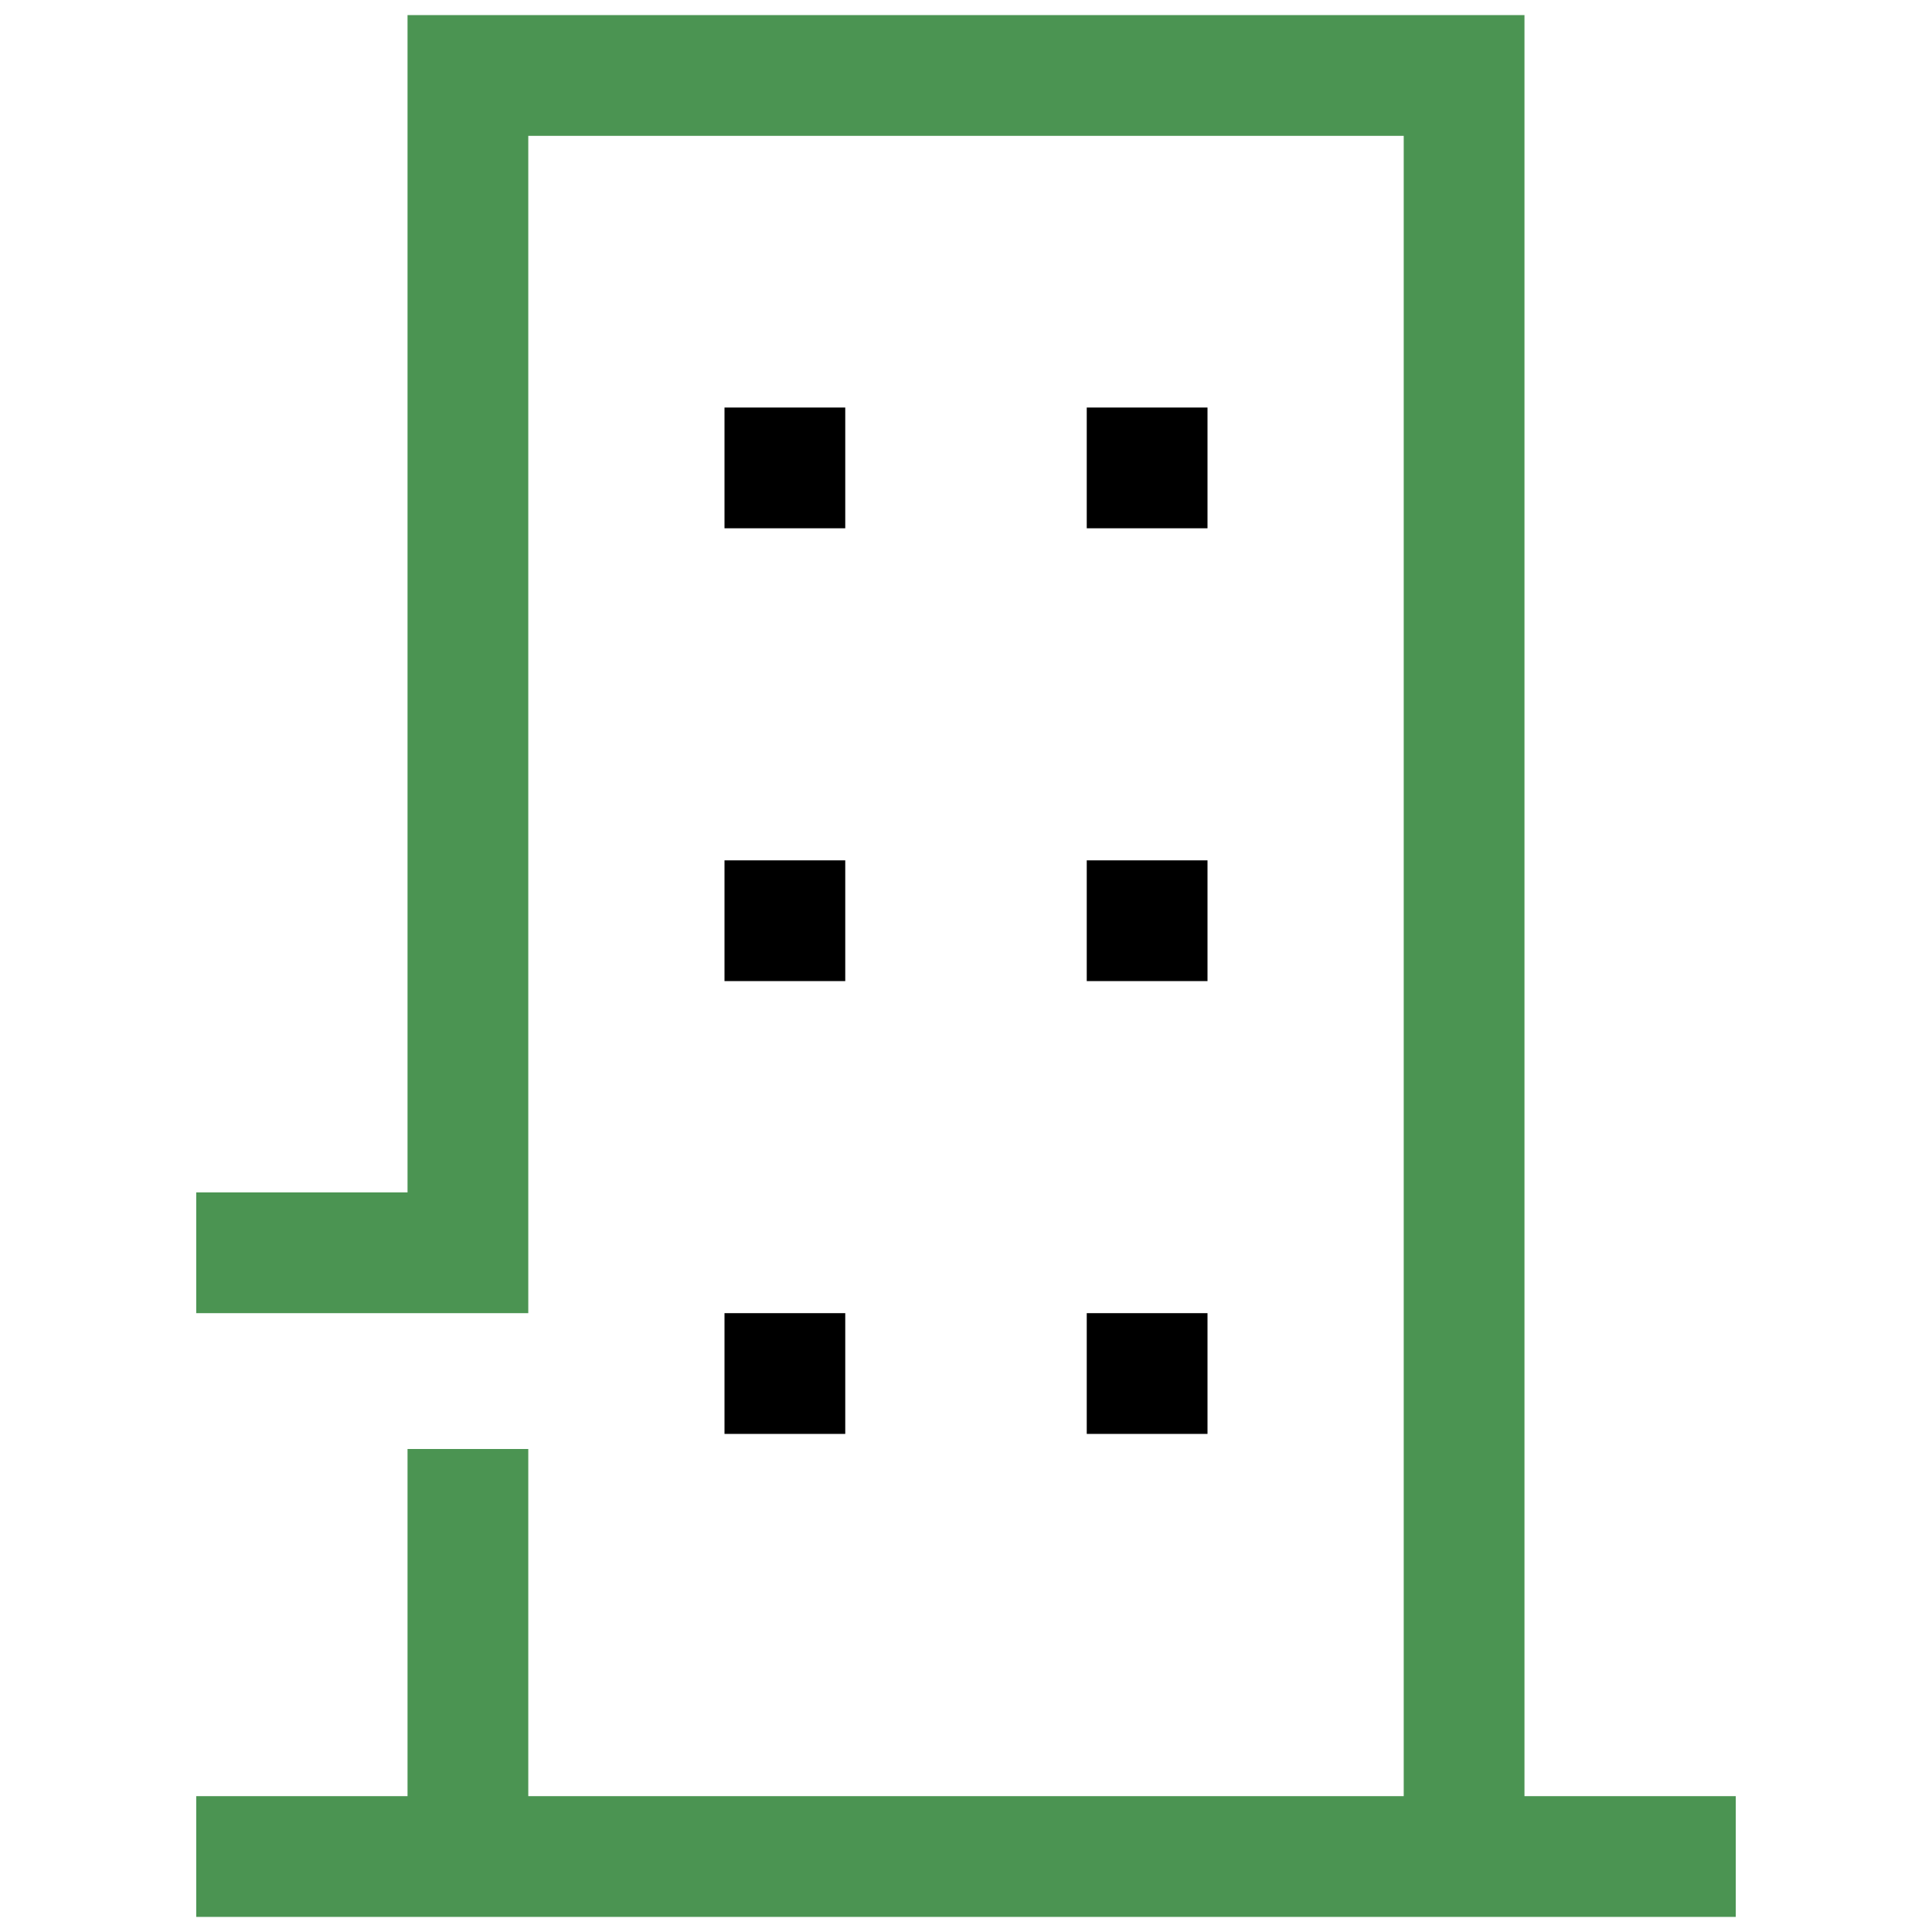 <?xml version="1.0" ?><svg id="Layer_1" style="enable-background:new 0 0 128 128;" version="1.1" viewBox="0 0 128 128" xml:space="preserve" xmlns="http://www.w3.org/2000/svg" xmlns:xlink="http://www.w3.org/1999/xlink"><g><polygon fill="#4B9452" points="115,119 101,119 101,1 27,1 27,79 13,79 13,87 35,87 35,9 93,9 93,119 35,119 35,96 27,96 27,119 13,119 13,127    115,127  "/><rect height="8" width="8" x="48" y="27"/><rect height="8" width="8" x="72" y="27"/><rect height="8" width="8" x="48" y="57"/><rect height="8" width="8" x="72" y="57"/><rect height="8" width="8" x="48" y="87"/><rect height="8" width="8" x="72" y="87"/></g></svg>